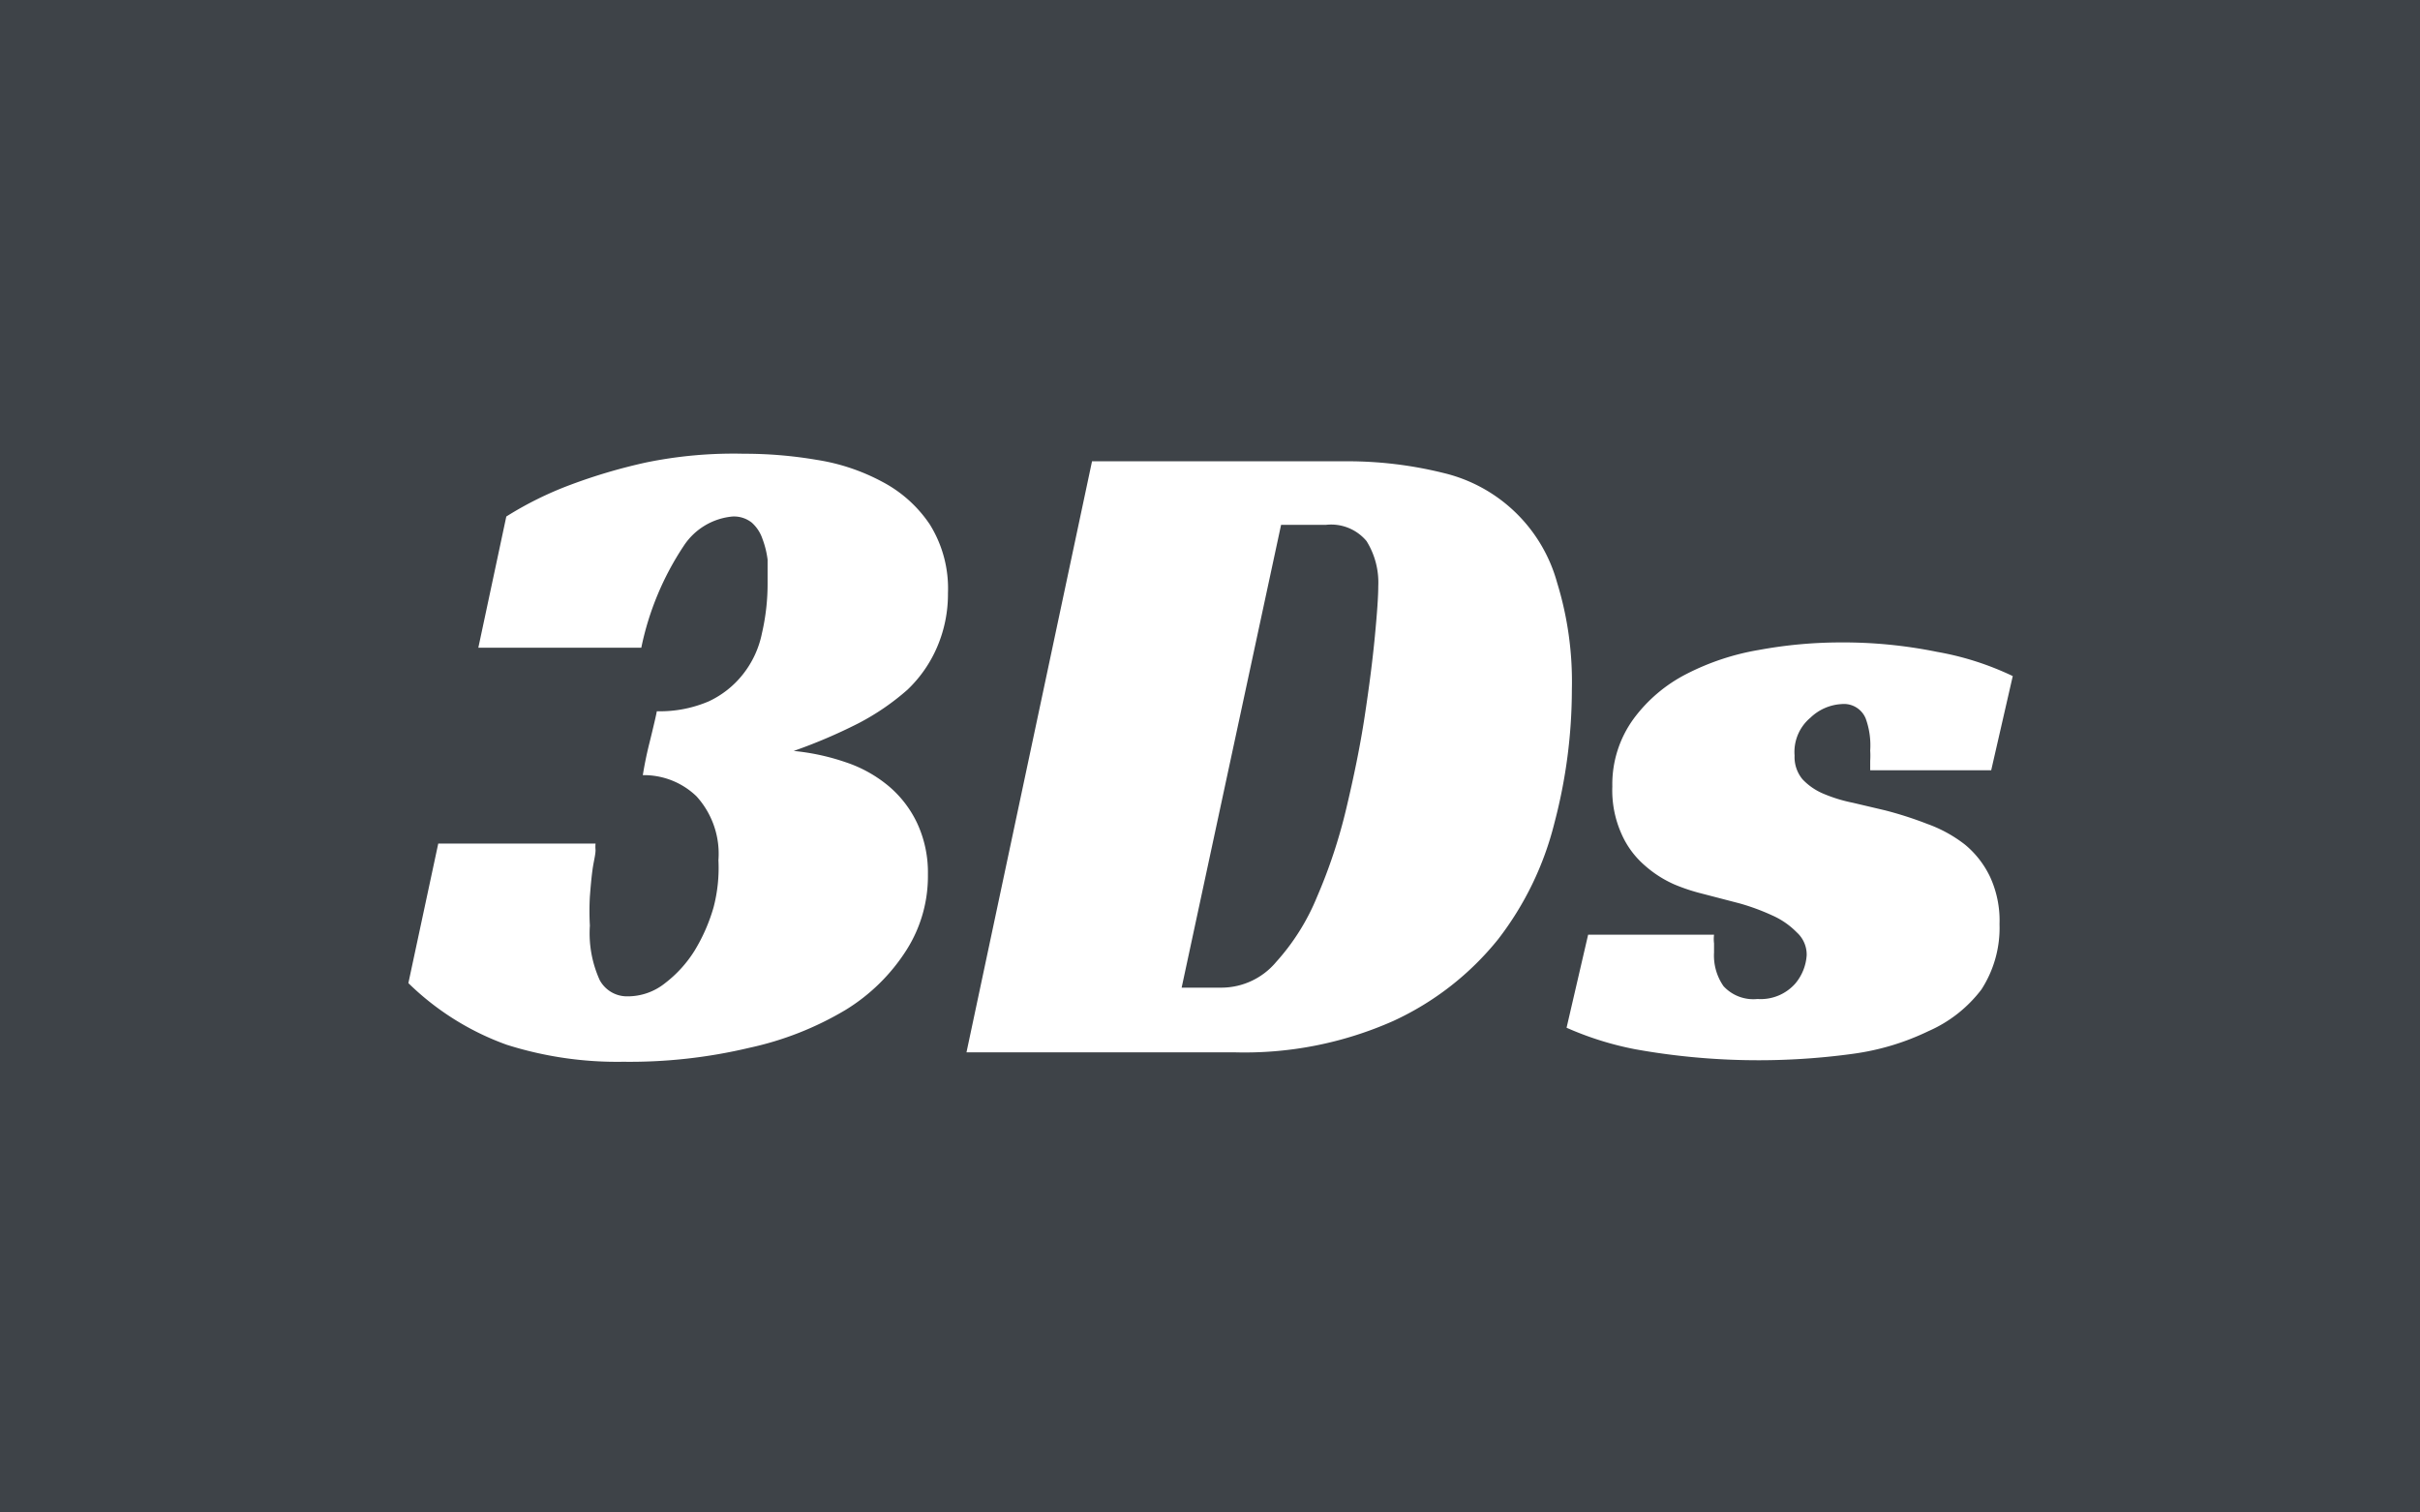 <svg xmlns="http://www.w3.org/2000/svg" viewBox="0 0 64 40" width="64" height="40"><title>3Ds</title><path d="M0,0V40H64V0ZM24.78,17.12A3.41,3.41,0,0,1,24,18.24a6.45,6.45,0,0,1-1.3.89,13.94,13.94,0,0,1-1.71.73,6,6,0,0,1,1.38.3,3.48,3.48,0,0,1,1.12.62,2.89,2.89,0,0,1,.77,1,3.09,3.09,0,0,1,.28,1.35,3.64,3.64,0,0,1-.57,2,5,5,0,0,1-1.61,1.58,8.43,8.43,0,0,1-2.54,1,13.66,13.66,0,0,1-3.34.37,9.65,9.65,0,0,1-3.08-.45A7.19,7.19,0,0,1,10.8,26l.79-3.69h4.16a.89.89,0,0,0,0,.17c0,.13-.05.3-.08.52s-.05.45-.07.71a6.85,6.85,0,0,0,0,.77,3,3,0,0,0,.26,1.44.82.82,0,0,0,.73.43,1.58,1.58,0,0,0,1-.35,3.24,3.24,0,0,0,.78-.86,4.69,4.69,0,0,0,.5-1.14A4.12,4.12,0,0,0,19,22.75a2.26,2.26,0,0,0-.58-1.69A2,2,0,0,0,17,20.5c.05-.31.11-.59.17-.83s.1-.41.14-.58.06-.27.06-.28a3.28,3.28,0,0,0,1.37-.26,2.49,2.49,0,0,0,.91-.72,2.56,2.56,0,0,0,.5-1.08,5.79,5.79,0,0,0,.15-1.34c0-.2,0-.4,0-.61a2.42,2.42,0,0,0-.14-.56,1,1,0,0,0-.28-.42.76.76,0,0,0-.51-.16,1.73,1.73,0,0,0-1.29.78,7.64,7.64,0,0,0-1.12,2.69H12.65l.74-3.47a9.28,9.28,0,0,1,1.7-.84,14.63,14.63,0,0,1,2-.59A11.47,11.47,0,0,1,19.67,12a11.31,11.31,0,0,1,1.92.16,5.41,5.41,0,0,1,1.74.58,3.43,3.43,0,0,1,1.26,1.13,3.2,3.2,0,0,1,.48,1.82A3.54,3.54,0,0,1,24.78,17.12Zm14.84,7.72A7.67,7.67,0,0,1,36.85,27a9.68,9.68,0,0,1-4.22.83H25.56L28.88,12.2h6.63a10.53,10.53,0,0,1,2.67.31,4.1,4.1,0,0,1,3,2.9,8.91,8.91,0,0,1,.39,2.83,13.88,13.88,0,0,1-.46,3.52A8.31,8.31,0,0,1,39.62,24.84ZM49.34,19a.62.62,0,0,0-.63-.38,1.29,1.29,0,0,0-.83.36,1.18,1.18,0,0,0-.42,1,.92.92,0,0,0,.21.63,1.63,1.63,0,0,0,.55.38,4,4,0,0,0,.78.24l.85.2a9.77,9.77,0,0,1,1.12.36,3.58,3.58,0,0,1,1,.55,2.5,2.5,0,0,1,.66.85,2.76,2.76,0,0,1,.25,1.25,3,3,0,0,1-.48,1.73A3.54,3.54,0,0,1,51,27.27a6.62,6.62,0,0,1-2,.6,18.4,18.4,0,0,1-5.75-.12,8.38,8.38,0,0,1-1.82-.57L42,24.72h3.33a.93.93,0,0,0,0,.23v.24a1.42,1.42,0,0,0,.25.89,1.07,1.07,0,0,0,.9.34,1.22,1.22,0,0,0,1-.41,1.29,1.29,0,0,0,.3-.75.79.79,0,0,0-.26-.6,2.09,2.09,0,0,0-.65-.45,5.86,5.86,0,0,0-.87-.32L45,23.63a5,5,0,0,1-.72-.24,3,3,0,0,1-.78-.5,2.35,2.35,0,0,1-.61-.82,2.82,2.82,0,0,1-.25-1.27A2.94,2.94,0,0,1,43.21,19a4,4,0,0,1,1.38-1.17,6.57,6.57,0,0,1,1.92-.64,12,12,0,0,1,2.15-.2,12.45,12.45,0,0,1,2.57.25,7.72,7.72,0,0,1,2,.64l-.57,2.49h-3.2l0-.25a2.13,2.13,0,0,0,0-.27A2.08,2.08,0,0,0,49.34,19Z" fill="#3e4348"/><path d="M35.07,13.88H33.88L31.25,26.12h1.06a1.89,1.89,0,0,0,1.44-.68,5.89,5.89,0,0,0,1.08-1.72,14,14,0,0,0,.77-2.32c.2-.84.37-1.66.49-2.45s.21-1.49.27-2.12.09-1.06.09-1.33a2.07,2.07,0,0,0-.31-1.19A1.22,1.22,0,0,0,35.07,13.88Z" fill="#3e4348"/></svg>